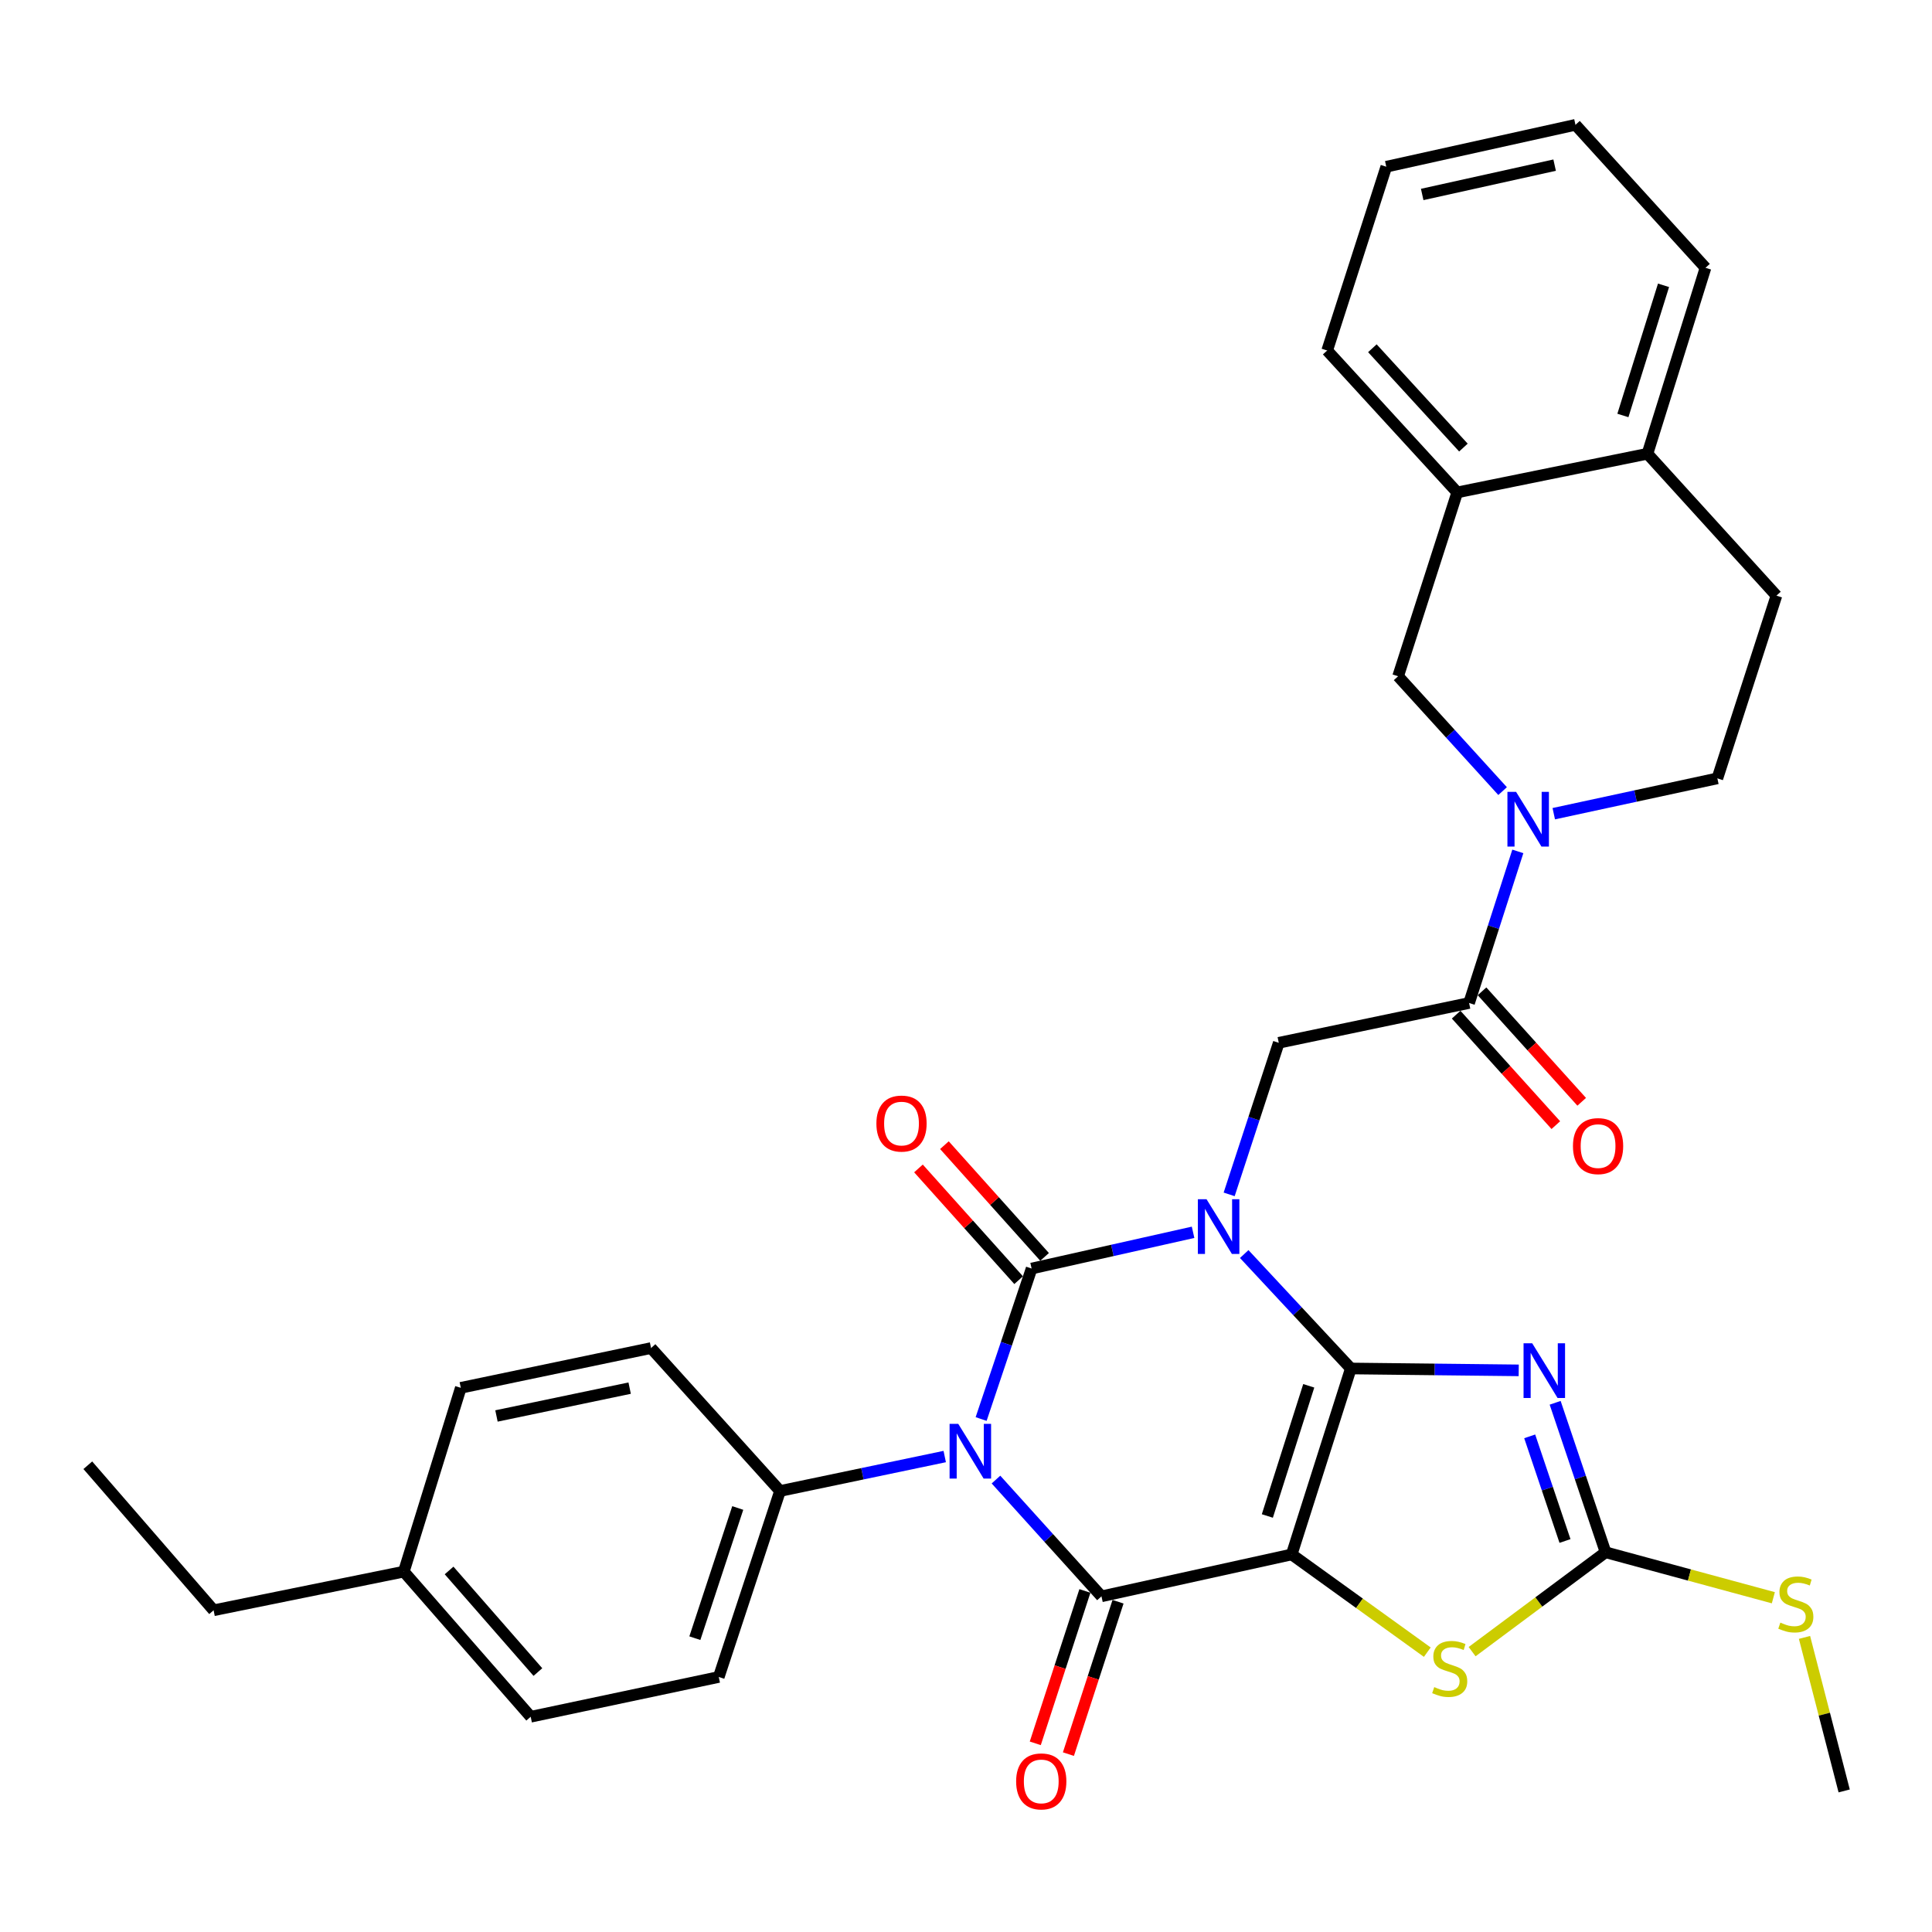 <?xml version='1.0' encoding='iso-8859-1'?>
<svg version='1.1' baseProfile='full'
              xmlns='http://www.w3.org/2000/svg'
                      xmlns:rdkit='http://www.rdkit.org/xml'
                      xmlns:xlink='http://www.w3.org/1999/xlink'
                  xml:space='preserve'
width='1000px' height='1000px' viewBox='0 0 1000 1000'>
<!-- END OF HEADER -->
<rect style='opacity:1.0;fill:#FFFFFF;stroke:none' width='1000' height='1000' x='0' y='0'> </rect>
<path class='bond-0' d='M 644.005,649.09 L 671.597,678.707' style='fill:none;fill-rule:evenodd;stroke:#0000FF;stroke-width:6px;stroke-linecap:butt;stroke-linejoin:miter;stroke-opacity:1' />
<path class='bond-0' d='M 671.597,678.707 L 699.189,708.323' style='fill:none;fill-rule:evenodd;stroke:#000000;stroke-width:6px;stroke-linecap:butt;stroke-linejoin:miter;stroke-opacity:1' />
<path class='bond-2' d='M 617.535,637.836 L 575.748,647.215' style='fill:none;fill-rule:evenodd;stroke:#0000FF;stroke-width:6px;stroke-linecap:butt;stroke-linejoin:miter;stroke-opacity:1' />
<path class='bond-2' d='M 575.748,647.215 L 533.961,656.594' style='fill:none;fill-rule:evenodd;stroke:#000000;stroke-width:6px;stroke-linecap:butt;stroke-linejoin:miter;stroke-opacity:1' />
<path class='bond-8' d='M 636.209,618.206 L 649.05,578.977' style='fill:none;fill-rule:evenodd;stroke:#0000FF;stroke-width:6px;stroke-linecap:butt;stroke-linejoin:miter;stroke-opacity:1' />
<path class='bond-8' d='M 649.05,578.977 L 661.89,539.749' style='fill:none;fill-rule:evenodd;stroke:#000000;stroke-width:6px;stroke-linecap:butt;stroke-linejoin:miter;stroke-opacity:1' />
<path class='bond-1' d='M 699.189,708.323 L 668.574,804.575' style='fill:none;fill-rule:evenodd;stroke:#000000;stroke-width:6px;stroke-linecap:butt;stroke-linejoin:miter;stroke-opacity:1' />
<path class='bond-1' d='M 677.407,717.293 L 655.977,784.67' style='fill:none;fill-rule:evenodd;stroke:#000000;stroke-width:6px;stroke-linecap:butt;stroke-linejoin:miter;stroke-opacity:1' />
<path class='bond-5' d='M 699.189,708.323 L 742.637,708.81' style='fill:none;fill-rule:evenodd;stroke:#000000;stroke-width:6px;stroke-linecap:butt;stroke-linejoin:miter;stroke-opacity:1' />
<path class='bond-5' d='M 742.637,708.81 L 786.086,709.297' style='fill:none;fill-rule:evenodd;stroke:#0000FF;stroke-width:6px;stroke-linecap:butt;stroke-linejoin:miter;stroke-opacity:1' />
<path class='bond-6' d='M 668.574,804.575 L 703.67,829.867' style='fill:none;fill-rule:evenodd;stroke:#000000;stroke-width:6px;stroke-linecap:butt;stroke-linejoin:miter;stroke-opacity:1' />
<path class='bond-6' d='M 703.67,829.867 L 738.766,855.159' style='fill:none;fill-rule:evenodd;stroke:#CCCC00;stroke-width:6px;stroke-linecap:butt;stroke-linejoin:miter;stroke-opacity:1' />
<path class='bond-33' d='M 668.574,804.575 L 570.117,826.261' style='fill:none;fill-rule:evenodd;stroke:#000000;stroke-width:6px;stroke-linecap:butt;stroke-linejoin:miter;stroke-opacity:1' />
<path class='bond-3' d='M 533.961,656.594 L 520.896,695.537' style='fill:none;fill-rule:evenodd;stroke:#000000;stroke-width:6px;stroke-linecap:butt;stroke-linejoin:miter;stroke-opacity:1' />
<path class='bond-3' d='M 520.896,695.537 L 507.832,734.48' style='fill:none;fill-rule:evenodd;stroke:#0000FF;stroke-width:6px;stroke-linecap:butt;stroke-linejoin:miter;stroke-opacity:1' />
<path class='bond-13' d='M 540.677,650.574 L 514.753,621.656' style='fill:none;fill-rule:evenodd;stroke:#000000;stroke-width:6px;stroke-linecap:butt;stroke-linejoin:miter;stroke-opacity:1' />
<path class='bond-13' d='M 514.753,621.656 L 488.828,592.738' style='fill:none;fill-rule:evenodd;stroke:#FF0000;stroke-width:6px;stroke-linecap:butt;stroke-linejoin:miter;stroke-opacity:1' />
<path class='bond-13' d='M 527.246,662.614 L 501.322,633.697' style='fill:none;fill-rule:evenodd;stroke:#000000;stroke-width:6px;stroke-linecap:butt;stroke-linejoin:miter;stroke-opacity:1' />
<path class='bond-13' d='M 501.322,633.697 L 475.397,604.779' style='fill:none;fill-rule:evenodd;stroke:#FF0000;stroke-width:6px;stroke-linecap:butt;stroke-linejoin:miter;stroke-opacity:1' />
<path class='bond-4' d='M 515.516,765.823 L 542.817,796.042' style='fill:none;fill-rule:evenodd;stroke:#0000FF;stroke-width:6px;stroke-linecap:butt;stroke-linejoin:miter;stroke-opacity:1' />
<path class='bond-4' d='M 542.817,796.042 L 570.117,826.261' style='fill:none;fill-rule:evenodd;stroke:#000000;stroke-width:6px;stroke-linecap:butt;stroke-linejoin:miter;stroke-opacity:1' />
<path class='bond-11' d='M 488.989,753.906 L 446.368,762.821' style='fill:none;fill-rule:evenodd;stroke:#0000FF;stroke-width:6px;stroke-linecap:butt;stroke-linejoin:miter;stroke-opacity:1' />
<path class='bond-11' d='M 446.368,762.821 L 403.748,771.736' style='fill:none;fill-rule:evenodd;stroke:#000000;stroke-width:6px;stroke-linecap:butt;stroke-linejoin:miter;stroke-opacity:1' />
<path class='bond-14' d='M 561.542,823.468 L 548.7,862.906' style='fill:none;fill-rule:evenodd;stroke:#000000;stroke-width:6px;stroke-linecap:butt;stroke-linejoin:miter;stroke-opacity:1' />
<path class='bond-14' d='M 548.7,862.906 L 535.858,902.343' style='fill:none;fill-rule:evenodd;stroke:#FF0000;stroke-width:6px;stroke-linecap:butt;stroke-linejoin:miter;stroke-opacity:1' />
<path class='bond-14' d='M 578.693,829.053 L 565.852,868.491' style='fill:none;fill-rule:evenodd;stroke:#000000;stroke-width:6px;stroke-linecap:butt;stroke-linejoin:miter;stroke-opacity:1' />
<path class='bond-14' d='M 565.852,868.491 L 553.01,907.928' style='fill:none;fill-rule:evenodd;stroke:#FF0000;stroke-width:6px;stroke-linecap:butt;stroke-linejoin:miter;stroke-opacity:1' />
<path class='bond-7' d='M 804.943,726.086 L 817.995,764.769' style='fill:none;fill-rule:evenodd;stroke:#0000FF;stroke-width:6px;stroke-linecap:butt;stroke-linejoin:miter;stroke-opacity:1' />
<path class='bond-7' d='M 817.995,764.769 L 831.046,803.453' style='fill:none;fill-rule:evenodd;stroke:#000000;stroke-width:6px;stroke-linecap:butt;stroke-linejoin:miter;stroke-opacity:1' />
<path class='bond-7' d='M 791.767,743.457 L 800.903,770.536' style='fill:none;fill-rule:evenodd;stroke:#0000FF;stroke-width:6px;stroke-linecap:butt;stroke-linejoin:miter;stroke-opacity:1' />
<path class='bond-7' d='M 800.903,770.536 L 810.039,797.614' style='fill:none;fill-rule:evenodd;stroke:#000000;stroke-width:6px;stroke-linecap:butt;stroke-linejoin:miter;stroke-opacity:1' />
<path class='bond-34' d='M 761.961,854.887 L 796.503,829.17' style='fill:none;fill-rule:evenodd;stroke:#CCCC00;stroke-width:6px;stroke-linecap:butt;stroke-linejoin:miter;stroke-opacity:1' />
<path class='bond-34' d='M 796.503,829.17 L 831.046,803.453' style='fill:none;fill-rule:evenodd;stroke:#000000;stroke-width:6px;stroke-linecap:butt;stroke-linejoin:miter;stroke-opacity:1' />
<path class='bond-19' d='M 831.046,803.453 L 874.464,815.22' style='fill:none;fill-rule:evenodd;stroke:#000000;stroke-width:6px;stroke-linecap:butt;stroke-linejoin:miter;stroke-opacity:1' />
<path class='bond-19' d='M 874.464,815.22 L 917.882,826.987' style='fill:none;fill-rule:evenodd;stroke:#CCCC00;stroke-width:6px;stroke-linecap:butt;stroke-linejoin:miter;stroke-opacity:1' />
<path class='bond-10' d='M 661.89,539.749 L 760.397,519.145' style='fill:none;fill-rule:evenodd;stroke:#000000;stroke-width:6px;stroke-linecap:butt;stroke-linejoin:miter;stroke-opacity:1' />
<path class='bond-9' d='M 785.626,440.683 L 773.011,479.914' style='fill:none;fill-rule:evenodd;stroke:#0000FF;stroke-width:6px;stroke-linecap:butt;stroke-linejoin:miter;stroke-opacity:1' />
<path class='bond-9' d='M 773.011,479.914 L 760.397,519.145' style='fill:none;fill-rule:evenodd;stroke:#000000;stroke-width:6px;stroke-linecap:butt;stroke-linejoin:miter;stroke-opacity:1' />
<path class='bond-12' d='M 777.741,409.472 L 750.7,379.751' style='fill:none;fill-rule:evenodd;stroke:#0000FF;stroke-width:6px;stroke-linecap:butt;stroke-linejoin:miter;stroke-opacity:1' />
<path class='bond-12' d='M 750.7,379.751 L 723.66,350.03' style='fill:none;fill-rule:evenodd;stroke:#000000;stroke-width:6px;stroke-linecap:butt;stroke-linejoin:miter;stroke-opacity:1' />
<path class='bond-16' d='M 804.226,421.166 L 846.567,412.023' style='fill:none;fill-rule:evenodd;stroke:#0000FF;stroke-width:6px;stroke-linecap:butt;stroke-linejoin:miter;stroke-opacity:1' />
<path class='bond-16' d='M 846.567,412.023 L 888.907,402.881' style='fill:none;fill-rule:evenodd;stroke:#000000;stroke-width:6px;stroke-linecap:butt;stroke-linejoin:miter;stroke-opacity:1' />
<path class='bond-17' d='M 753.701,525.187 L 779.497,553.779' style='fill:none;fill-rule:evenodd;stroke:#000000;stroke-width:6px;stroke-linecap:butt;stroke-linejoin:miter;stroke-opacity:1' />
<path class='bond-17' d='M 779.497,553.779 L 805.294,582.371' style='fill:none;fill-rule:evenodd;stroke:#FF0000;stroke-width:6px;stroke-linecap:butt;stroke-linejoin:miter;stroke-opacity:1' />
<path class='bond-17' d='M 767.094,513.104 L 792.89,541.696' style='fill:none;fill-rule:evenodd;stroke:#000000;stroke-width:6px;stroke-linecap:butt;stroke-linejoin:miter;stroke-opacity:1' />
<path class='bond-17' d='M 792.89,541.696 L 818.686,570.288' style='fill:none;fill-rule:evenodd;stroke:#FF0000;stroke-width:6px;stroke-linecap:butt;stroke-linejoin:miter;stroke-opacity:1' />
<path class='bond-21' d='M 403.748,771.736 L 372.031,867.999' style='fill:none;fill-rule:evenodd;stroke:#000000;stroke-width:6px;stroke-linecap:butt;stroke-linejoin:miter;stroke-opacity:1' />
<path class='bond-21' d='M 381.858,780.531 L 359.657,847.915' style='fill:none;fill-rule:evenodd;stroke:#000000;stroke-width:6px;stroke-linecap:butt;stroke-linejoin:miter;stroke-opacity:1' />
<path class='bond-22' d='M 403.748,771.736 L 336.987,697.751' style='fill:none;fill-rule:evenodd;stroke:#000000;stroke-width:6px;stroke-linecap:butt;stroke-linejoin:miter;stroke-opacity:1' />
<path class='bond-15' d='M 723.66,350.03 L 754.264,254.87' style='fill:none;fill-rule:evenodd;stroke:#000000;stroke-width:6px;stroke-linecap:butt;stroke-linejoin:miter;stroke-opacity:1' />
<path class='bond-26' d='M 754.264,254.87 L 686.943,181.425' style='fill:none;fill-rule:evenodd;stroke:#000000;stroke-width:6px;stroke-linecap:butt;stroke-linejoin:miter;stroke-opacity:1' />
<path class='bond-26' d='M 757.463,231.665 L 710.338,180.254' style='fill:none;fill-rule:evenodd;stroke:#000000;stroke-width:6px;stroke-linecap:butt;stroke-linejoin:miter;stroke-opacity:1' />
<path class='bond-35' d='M 754.264,254.87 L 852.721,234.858' style='fill:none;fill-rule:evenodd;stroke:#000000;stroke-width:6px;stroke-linecap:butt;stroke-linejoin:miter;stroke-opacity:1' />
<path class='bond-20' d='M 888.907,402.881 L 919.482,308.302' style='fill:none;fill-rule:evenodd;stroke:#000000;stroke-width:6px;stroke-linecap:butt;stroke-linejoin:miter;stroke-opacity:1' />
<path class='bond-18' d='M 852.721,234.858 L 919.482,308.302' style='fill:none;fill-rule:evenodd;stroke:#000000;stroke-width:6px;stroke-linecap:butt;stroke-linejoin:miter;stroke-opacity:1' />
<path class='bond-27' d='M 852.721,234.858 L 882.765,138.615' style='fill:none;fill-rule:evenodd;stroke:#000000;stroke-width:6px;stroke-linecap:butt;stroke-linejoin:miter;stroke-opacity:1' />
<path class='bond-27' d='M 840.009,215.046 L 861.04,147.677' style='fill:none;fill-rule:evenodd;stroke:#000000;stroke-width:6px;stroke-linecap:butt;stroke-linejoin:miter;stroke-opacity:1' />
<path class='bond-28' d='M 934.005,847.52 L 944.275,887.251' style='fill:none;fill-rule:evenodd;stroke:#CCCC00;stroke-width:6px;stroke-linecap:butt;stroke-linejoin:miter;stroke-opacity:1' />
<path class='bond-28' d='M 944.275,887.251 L 954.545,926.983' style='fill:none;fill-rule:evenodd;stroke:#000000;stroke-width:6px;stroke-linecap:butt;stroke-linejoin:miter;stroke-opacity:1' />
<path class='bond-23' d='M 372.031,867.999 L 274.686,888.592' style='fill:none;fill-rule:evenodd;stroke:#000000;stroke-width:6px;stroke-linecap:butt;stroke-linejoin:miter;stroke-opacity:1' />
<path class='bond-24' d='M 336.987,697.751 L 238.51,718.334' style='fill:none;fill-rule:evenodd;stroke:#000000;stroke-width:6px;stroke-linecap:butt;stroke-linejoin:miter;stroke-opacity:1' />
<path class='bond-24' d='M 325.906,718.495 L 256.972,732.903' style='fill:none;fill-rule:evenodd;stroke:#000000;stroke-width:6px;stroke-linecap:butt;stroke-linejoin:miter;stroke-opacity:1' />
<path class='bond-36' d='M 274.686,888.592 L 209.018,813.474' style='fill:none;fill-rule:evenodd;stroke:#000000;stroke-width:6px;stroke-linecap:butt;stroke-linejoin:miter;stroke-opacity:1' />
<path class='bond-36' d='M 278.416,865.452 L 232.449,812.87' style='fill:none;fill-rule:evenodd;stroke:#000000;stroke-width:6px;stroke-linecap:butt;stroke-linejoin:miter;stroke-opacity:1' />
<path class='bond-25' d='M 238.51,718.334 L 209.018,813.474' style='fill:none;fill-rule:evenodd;stroke:#000000;stroke-width:6px;stroke-linecap:butt;stroke-linejoin:miter;stroke-opacity:1' />
<path class='bond-29' d='M 209.018,813.474 L 110.561,833.476' style='fill:none;fill-rule:evenodd;stroke:#000000;stroke-width:6px;stroke-linecap:butt;stroke-linejoin:miter;stroke-opacity:1' />
<path class='bond-31' d='M 686.943,181.425 L 717.537,86.295' style='fill:none;fill-rule:evenodd;stroke:#000000;stroke-width:6px;stroke-linecap:butt;stroke-linejoin:miter;stroke-opacity:1' />
<path class='bond-32' d='M 882.765,138.615 L 815.463,64.61' style='fill:none;fill-rule:evenodd;stroke:#000000;stroke-width:6px;stroke-linecap:butt;stroke-linejoin:miter;stroke-opacity:1' />
<path class='bond-30' d='M 110.561,833.476 L 45.455,758.408' style='fill:none;fill-rule:evenodd;stroke:#000000;stroke-width:6px;stroke-linecap:butt;stroke-linejoin:miter;stroke-opacity:1' />
<path class='bond-37' d='M 717.537,86.295 L 815.463,64.61' style='fill:none;fill-rule:evenodd;stroke:#000000;stroke-width:6px;stroke-linecap:butt;stroke-linejoin:miter;stroke-opacity:1' />
<path class='bond-37' d='M 736.126,100.654 L 804.674,85.474' style='fill:none;fill-rule:evenodd;stroke:#000000;stroke-width:6px;stroke-linecap:butt;stroke-linejoin:miter;stroke-opacity:1' />
<path  class='atom-0' d='M 624.495 620.709
L 633.775 635.709
Q 634.695 637.189, 636.175 639.869
Q 637.655 642.549, 637.735 642.709
L 637.735 620.709
L 641.495 620.709
L 641.495 649.029
L 637.615 649.029
L 627.655 632.629
Q 626.495 630.709, 625.255 628.509
Q 624.055 626.309, 623.695 625.629
L 623.695 649.029
L 620.015 649.029
L 620.015 620.709
L 624.495 620.709
' fill='#0000FF'/>
<path  class='atom-4' d='M 495.985 736.973
L 505.265 751.973
Q 506.185 753.453, 507.665 756.133
Q 509.145 758.813, 509.225 758.973
L 509.225 736.973
L 512.985 736.973
L 512.985 765.293
L 509.105 765.293
L 499.145 748.893
Q 497.985 746.973, 496.745 744.773
Q 495.545 742.573, 495.185 741.893
L 495.185 765.293
L 491.505 765.293
L 491.505 736.973
L 495.985 736.973
' fill='#0000FF'/>
<path  class='atom-6' d='M 793.069 695.285
L 802.349 710.285
Q 803.269 711.765, 804.749 714.445
Q 806.229 717.125, 806.309 717.285
L 806.309 695.285
L 810.069 695.285
L 810.069 723.605
L 806.189 723.605
L 796.229 707.205
Q 795.069 705.285, 793.829 703.085
Q 792.629 700.885, 792.269 700.205
L 792.269 723.605
L 788.589 723.605
L 788.589 695.285
L 793.069 695.285
' fill='#0000FF'/>
<path  class='atom-7' d='M 742.366 873.239
Q 742.686 873.359, 744.006 873.919
Q 745.326 874.479, 746.766 874.839
Q 748.246 875.159, 749.686 875.159
Q 752.366 875.159, 753.926 873.879
Q 755.486 872.559, 755.486 870.279
Q 755.486 868.719, 754.686 867.759
Q 753.926 866.799, 752.726 866.279
Q 751.526 865.759, 749.526 865.159
Q 747.006 864.399, 745.486 863.679
Q 744.006 862.959, 742.926 861.439
Q 741.886 859.919, 741.886 857.359
Q 741.886 853.799, 744.286 851.599
Q 746.726 849.399, 751.526 849.399
Q 754.806 849.399, 758.526 850.959
L 757.606 854.039
Q 754.206 852.639, 751.646 852.639
Q 748.886 852.639, 747.366 853.799
Q 745.846 854.919, 745.886 856.879
Q 745.886 858.399, 746.646 859.319
Q 747.446 860.239, 748.566 860.759
Q 749.726 861.279, 751.646 861.879
Q 754.206 862.679, 755.726 863.479
Q 757.246 864.279, 758.326 865.919
Q 759.446 867.519, 759.446 870.279
Q 759.446 874.199, 756.806 876.319
Q 754.206 878.399, 749.846 878.399
Q 747.326 878.399, 745.406 877.839
Q 743.526 877.319, 741.286 876.399
L 742.366 873.239
' fill='#CCCC00'/>
<path  class='atom-10' d='M 784.722 409.865
L 794.002 424.865
Q 794.922 426.345, 796.402 429.025
Q 797.882 431.705, 797.962 431.865
L 797.962 409.865
L 801.722 409.865
L 801.722 438.185
L 797.842 438.185
L 787.882 421.785
Q 786.722 419.865, 785.482 417.665
Q 784.282 415.465, 783.922 414.785
L 783.922 438.185
L 780.242 438.185
L 780.242 409.865
L 784.722 409.865
' fill='#0000FF'/>
<path  class='atom-14' d='M 453.62 581.556
Q 453.62 574.756, 456.98 570.956
Q 460.34 567.156, 466.62 567.156
Q 472.9 567.156, 476.26 570.956
Q 479.62 574.756, 479.62 581.556
Q 479.62 588.436, 476.22 592.356
Q 472.82 596.236, 466.62 596.236
Q 460.38 596.236, 456.98 592.356
Q 453.62 588.476, 453.62 581.556
M 466.62 593.036
Q 470.94 593.036, 473.26 590.156
Q 475.62 587.236, 475.62 581.556
Q 475.62 575.996, 473.26 573.196
Q 470.94 570.356, 466.62 570.356
Q 462.3 570.356, 459.94 573.156
Q 457.62 575.956, 457.62 581.556
Q 457.62 587.276, 459.94 590.156
Q 462.3 593.036, 466.62 593.036
' fill='#FF0000'/>
<path  class='atom-15' d='M 525.952 922.052
Q 525.952 915.252, 529.312 911.452
Q 532.672 907.652, 538.952 907.652
Q 545.232 907.652, 548.592 911.452
Q 551.952 915.252, 551.952 922.052
Q 551.952 928.932, 548.552 932.852
Q 545.152 936.732, 538.952 936.732
Q 532.712 936.732, 529.312 932.852
Q 525.952 928.972, 525.952 922.052
M 538.952 933.532
Q 543.272 933.532, 545.592 930.652
Q 547.952 927.732, 547.952 922.052
Q 547.952 916.492, 545.592 913.692
Q 543.272 910.852, 538.952 910.852
Q 534.632 910.852, 532.272 913.652
Q 529.952 916.452, 529.952 922.052
Q 529.952 927.772, 532.272 930.652
Q 534.632 933.532, 538.952 933.532
' fill='#FF0000'/>
<path  class='atom-18' d='M 814.158 593.221
Q 814.158 586.421, 817.518 582.621
Q 820.878 578.821, 827.158 578.821
Q 833.438 578.821, 836.798 582.621
Q 840.158 586.421, 840.158 593.221
Q 840.158 600.101, 836.758 604.021
Q 833.358 607.901, 827.158 607.901
Q 820.918 607.901, 817.518 604.021
Q 814.158 600.141, 814.158 593.221
M 827.158 604.701
Q 831.478 604.701, 833.798 601.821
Q 836.158 598.901, 836.158 593.221
Q 836.158 587.661, 833.798 584.861
Q 831.478 582.021, 827.158 582.021
Q 822.838 582.021, 820.478 584.821
Q 818.158 587.621, 818.158 593.221
Q 818.158 598.941, 820.478 601.821
Q 822.838 604.701, 827.158 604.701
' fill='#FF0000'/>
<path  class='atom-20' d='M 921.513 839.859
Q 921.833 839.979, 923.153 840.539
Q 924.473 841.099, 925.913 841.459
Q 927.393 841.779, 928.833 841.779
Q 931.513 841.779, 933.073 840.499
Q 934.633 839.179, 934.633 836.899
Q 934.633 835.339, 933.833 834.379
Q 933.073 833.419, 931.873 832.899
Q 930.673 832.379, 928.673 831.779
Q 926.153 831.019, 924.633 830.299
Q 923.153 829.579, 922.073 828.059
Q 921.033 826.539, 921.033 823.979
Q 921.033 820.419, 923.433 818.219
Q 925.873 816.019, 930.673 816.019
Q 933.953 816.019, 937.673 817.579
L 936.753 820.659
Q 933.353 819.259, 930.793 819.259
Q 928.033 819.259, 926.513 820.419
Q 924.993 821.539, 925.033 823.499
Q 925.033 825.019, 925.793 825.939
Q 926.593 826.859, 927.713 827.379
Q 928.873 827.899, 930.793 828.499
Q 933.353 829.299, 934.873 830.099
Q 936.393 830.899, 937.473 832.539
Q 938.593 834.139, 938.593 836.899
Q 938.593 840.819, 935.953 842.939
Q 933.353 845.019, 928.993 845.019
Q 926.473 845.019, 924.553 844.459
Q 922.673 843.939, 920.433 843.019
L 921.513 839.859
' fill='#CCCC00'/>
</svg>
